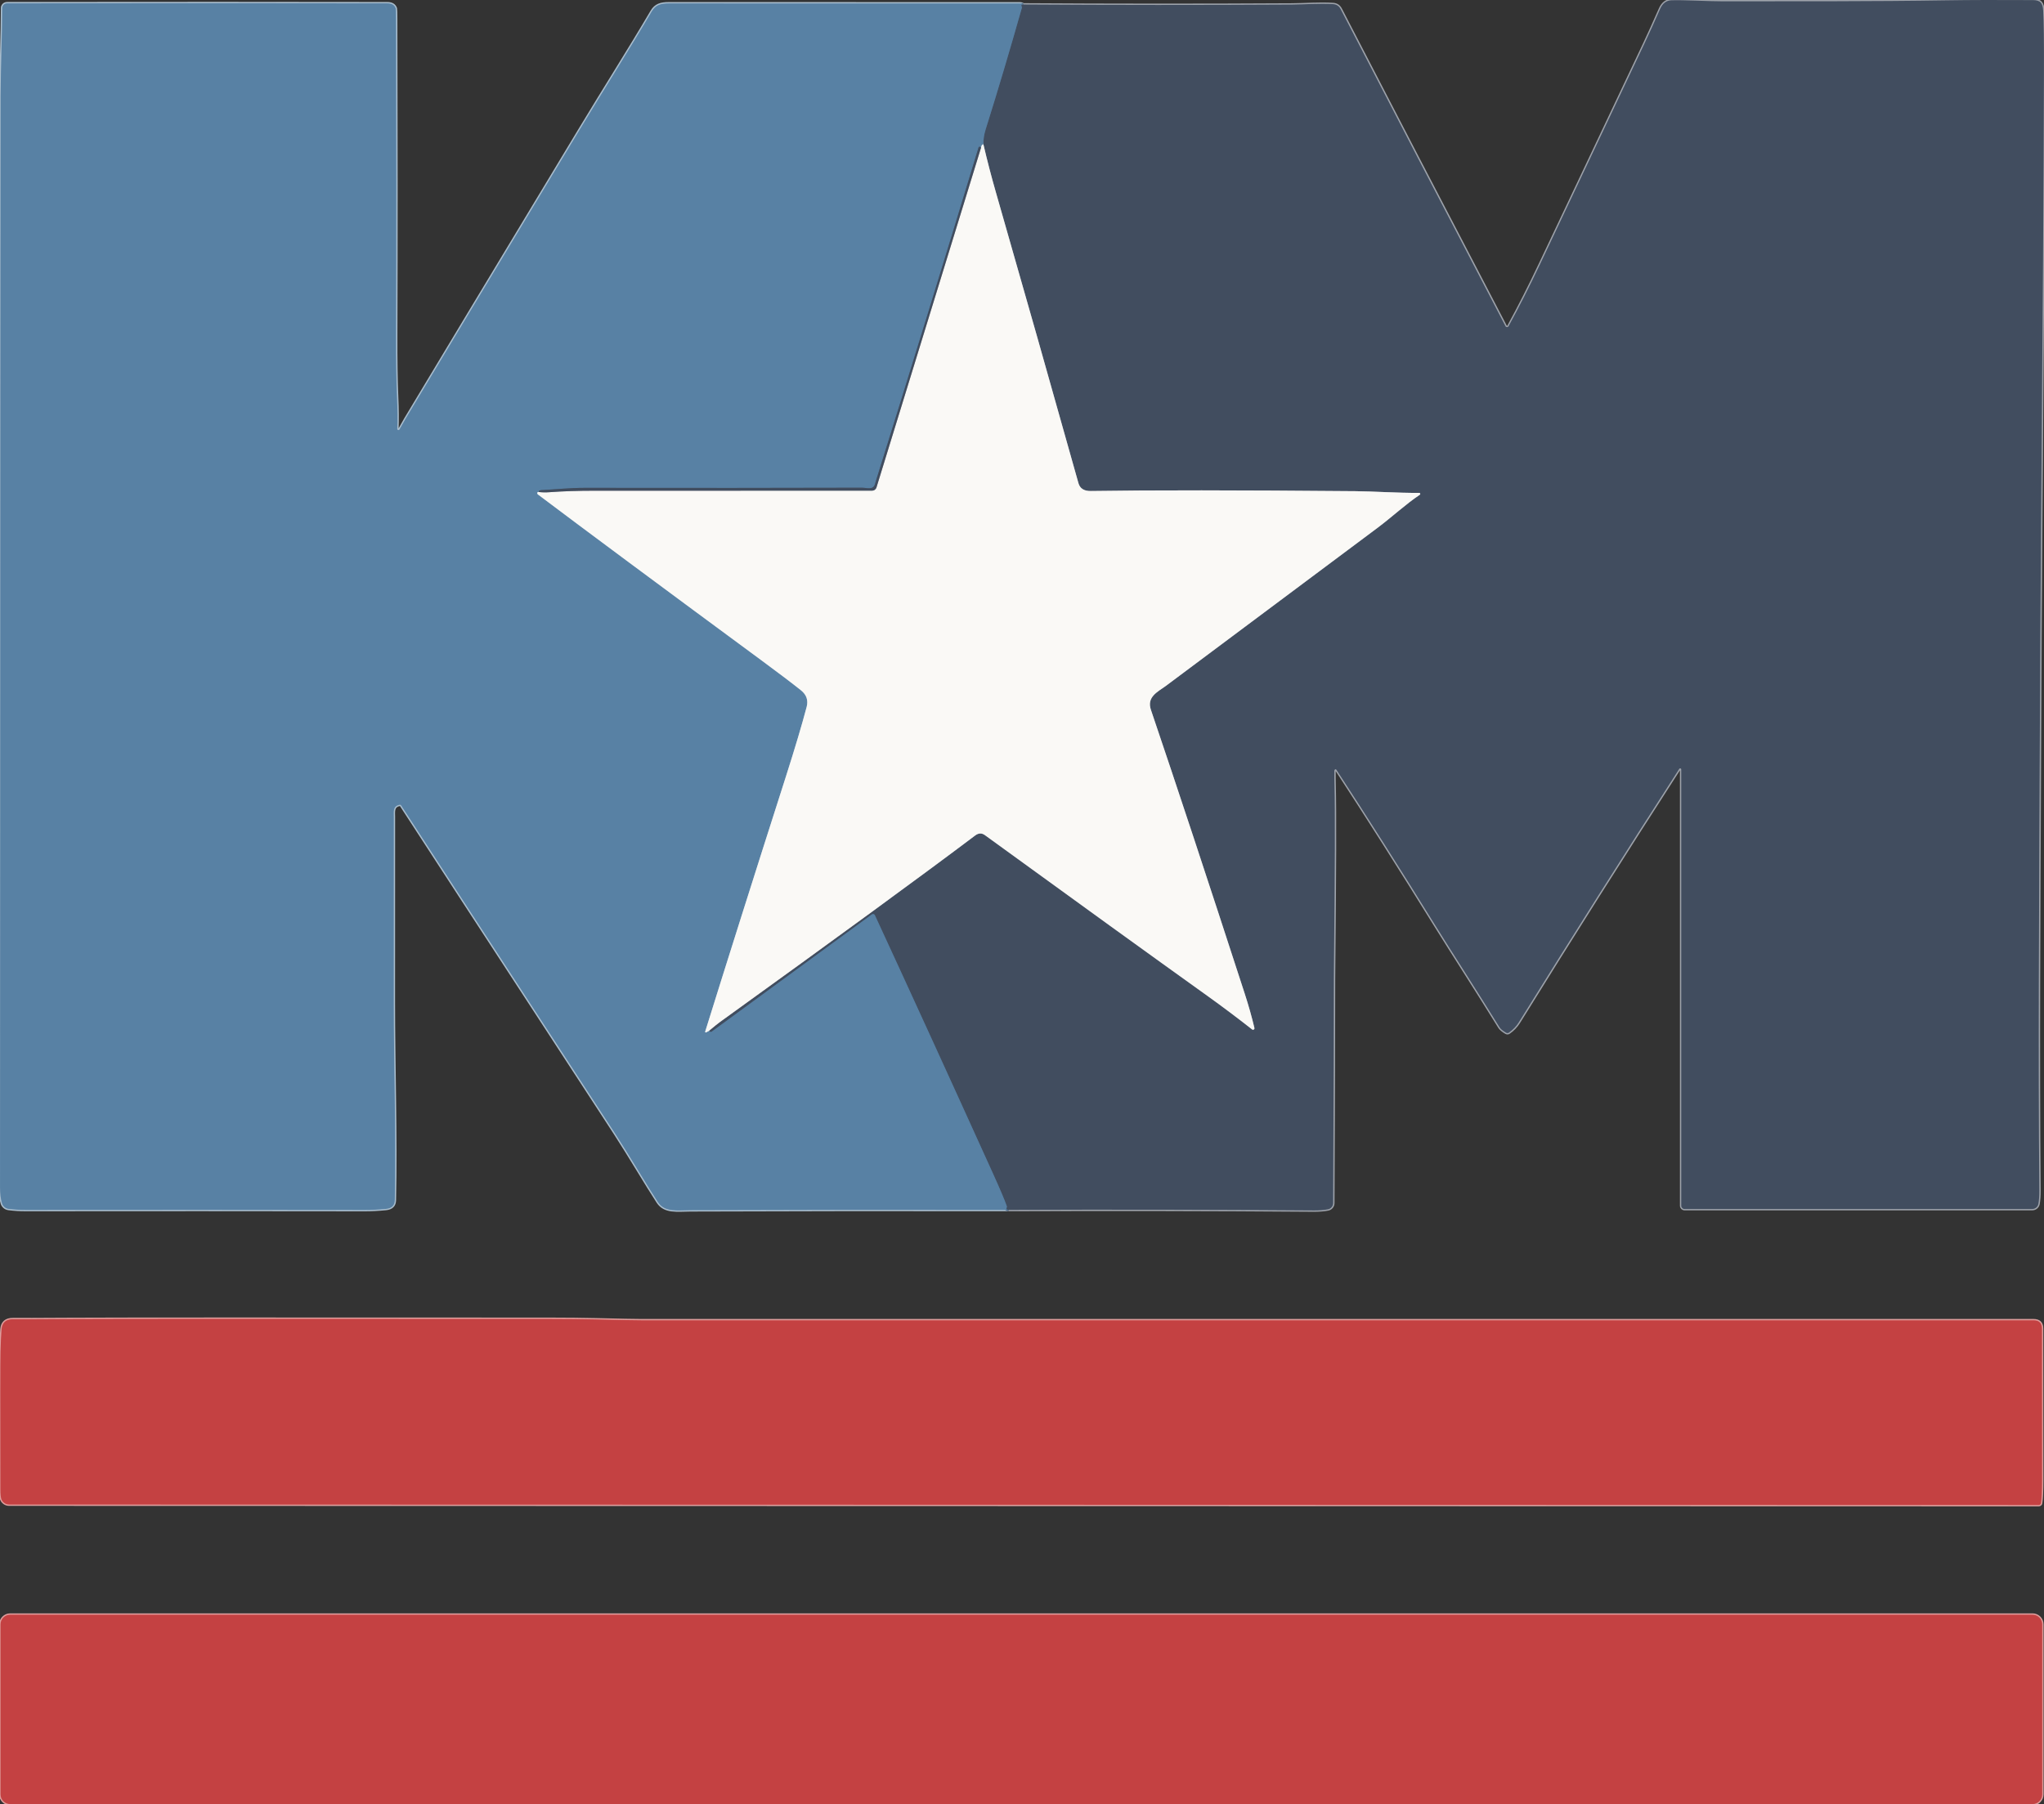 <svg xmlns="http://www.w3.org/2000/svg" id="Layer_2" viewBox="0 0 770.01 679.79"><rect x="0" y="0" width="770.01" height="679.79" fill="#333333" stroke="none"/><defs><style>.cls-1{fill:#c44142;}.cls-2{stroke:#a9bdcd;}.cls-2,.cls-3,.cls-4,.cls-5{fill:none;stroke-miterlimit:10;}.cls-3{stroke:#4d6782;}.cls-6{fill:#5881a4;}.cls-7{fill:#faf9f6;}.cls-4{stroke:#9ea3ab;}.cls-5{stroke:#df9d9c;}.cls-8{fill:#414d5f;}</style></defs><g id="Layer_1-2"><path class="cls-2" d="M385.45,1.69c-.35-.26-.78-.39-1.3-.39-33.62-.03-77.68-.03-132.18-.02-2.99,0-4.98.53-6.44,3-8.98,15.24-17.23,28.11-27.25,44.72-33.62,55.75-55.45,92.01-65.5,108.78-.09.15-.86,1.51-2.3,4.06-.23.4-.84.23-.82-.23.15-3.35.11-7.46-.11-12.35-.26-5.87-.37-13.58-.34-23.11.12-35.08.12-74.75-.01-119,0-2.44-.04-3.76-.11-3.95-.44-1.29-1.48-1.94-3.13-1.94-37.27-.07-85.05-.08-143.33-.01-1,.01-1.8.81-1.8,1.81-.03,10.53-.52,20.62-.6,33.14-.04,7.27-.12,144.34-.23,411.21,0,2.33.24,4.32.73,5.99.33,1.14,1.31,1.97,2.48,2.12,2.12.27,4.27.41,6.44.4,45.12-.05,87.7-.04,127.75.02,2.41.01,5.07-.13,7.97-.41,2.19-.21,3.31-1.31,3.35-3.32.52-23.95-.39-50.83-.39-74.75,0-5.6.01-28.78.02-69.54,0-2.12-.44-4.15,2.22-4.68.2-.04.4.05.51.21,4.61,7.16,31.48,48.37,80.6,123.64,5.2,7.98,12.15,19.79,16.15,25.88,2.6,3.94,7.35,3.07,12.32,3.05,39.93-.15,79.86-.19,119.79-.11"></path><path class="cls-4" d="M379.94,455.91c38.38-.15,76.76-.09,115.14.2,1.96,0,3.7-.13,5.23-.43,1.11-.22,1.91-1.2,1.92-2.33.19-39.31.28-67.37.27-84.18,0-.96.01-2.71.04-5.25.37-35.63.44-58.35.19-68.14-.05-1.61-.06-3.35-.05-5.24,0-.4.24-.72.51-.68.1.02.19.09.27.21,11.61,17.75,24.06,37.36,37.37,58.83,5.82,9.4,16.09,25.26,24.08,38.21.37.61,1.19,1.29,2.46,2.04.33.2.76.19,1.08-.04,1.55-1.08,2.8-2.39,3.75-3.93,19.75-31.81,39.89-63.64,60.42-95.47.22-.34.74-.19.74.21v164.42c0,.68.55,1.23,1.23,1.23h130.99c1.15,0,2.13-.82,2.33-1.95.25-1.42.37-3.08.36-4.97-.48-52.93-.08-105.33.12-157.5.15-36.92.33-69,.55-96.25.59-71.59.94-127.42,1.06-167.49.04-11.48-.06-19.3-.3-23.46-.16-2.71-.95-3.89-3.82-3.91-13.29-.07-23.95-.05-31.98.08-29.53.47-55.12.33-84.92.38-5.22.01-14.75-.56-19.37-.39-1.89.07-3.29,1.16-4.22,3.27-2.24,5.11-4.19,9.41-5.84,12.91-.28.59-13.42,28.37-39.42,83.32-3.89,8.23-7.84,16.01-11.84,23.33-.24.44-.88.44-1.12-.01-23.79-45.57-44.48-85.39-62.09-119.45-.62-1.2-1.57-1.84-2.85-1.92-5.17-.34-10.93.13-15.45.16-33.78.2-67.56.19-101.33-.03"></path><path class="cls-3" d="M379.94,455.91c-.35-.07-.61-.16-.78-.28-.11-.07-.07-.38.09-.7.07-.13.07-.29,0-.48-.79-2.29-2.5-6.31-5.11-12.08-16.97-37.45-31.83-69.96-44.57-97.52-.2-.42-.73-.56-1.11-.29l-60.41,44.22s-.06.03-.09.04c-.45.07-.73-.08-.85-.43"></path><path class="cls-4" d="M267.12,388.39c2.06-1.71,3.4-2.79,4.03-3.24,44.69-32.23,76.76-55.67,96.21-70.33,1.26-.95,2.48-1,3.67-.14,34.99,25.42,62.89,45.58,83.7,60.48,5.69,4.07,11.34,8.32,16.97,12.74.4.32.98-.05.86-.55-.99-4.17-2.2-8.48-3.65-12.93-13.99-43.09-25.77-78.74-35.34-106.95-1.62-4.77,2.32-6.66,5.58-8.98.6-.43,27.16-20.27,79.68-59.52,5.66-4.23,10.78-9.05,16.04-12.54.32-.21.17-.7-.21-.7-8.08.05-17.45-.6-24.01-.65-44.03-.39-77.27-.41-99.74-.06-2.53.04-4.07-.95-4.64-2.96-10.41-37.11-20.78-73.66-31.12-109.66-1.71-5.95-3.27-11.95-4.68-18.01"></path><path class="cls-3" d="M370.47,54.39c-.04-1.85.24-3.71.83-5.59,4.57-14.55,9.12-29.84,13.66-45.87.05-.18.01-.38-.11-.54-.05-.07-.08-.13-.09-.18-.06-.23.09-.47.33-.5.13-.02.25-.03.36-.02"></path><path class="cls-4" d="M202.92,185.39c1.31.15,2.64.18,3.98.08,5.11-.38,10.86-.57,17.25-.57,34.82-.03,69.62-.03,104.39-.01.75,0,1.42-.49,1.64-1.21l39.37-127.97"></path><path class="cls-2" d="M370.47,54.39c-.47,0-.78.44-.92,1.32"></path><path class="cls-3" d="M369.55,55.71c-.19-.35-.43-.48-.71-.38-.09.03-.15.1-.18.19-13.27,43.77-26.14,85.57-38.59,125.39-.2.64-.3.99-.31,1.04-.59,2.95-3,1.81-5.14,1.82-30.31.09-65.11.11-104.38.05-5.37,0-10.95.58-16.33.87-.64.03-.97.27-.99.7"></path><path class="cls-2" d="M202.92,185.39c-.22-.03-.36.02-.43.15-.17.31-.1.58.21.81,18.03,13.59,46.11,34.43,84.22,62.52,6.5,4.79,11.43,8.53,14.8,11.22,2.11,1.68,2.83,3.78,2.16,6.3-1.8,6.8-4.4,15.53-7.81,26.2-12.17,38.03-22.3,70.07-30.41,96.12-.07.21.16.4.36.29l1.1-.61"></path><path class="cls-5" d="M768.89,566.39c.25-1.75.39-4.58.4-8.47.01-2.68-.01-21.77-.04-57.28,0-2.09-1.06-3.14-3.16-3.14-199.97.03-374.81.03-524.52,0-2.09,0-7.87-.11-17.33-.34-4.71-.11-10.49-.17-17.34-.18-103.41-.06-163.66-.04-180.75.05-11.59.07-18.67.09-21.24.06-2.67-.03-4.11,1.24-4.32,3.79-.17,2.13-.31,4.97-.4,8.52-.09,3.19-.1,20.44-.04,51.77.01,1.85.13,3.09.37,3.74.45,1.21,1.61,2.02,2.91,2.02l764.62.18c.42,0,.78-.31.84-.72M769.34,612.06c0-2-1.63-3.63-3.63-3.63H3.83c-2,0-3.63,1.63-3.63,3.63v64.1c0,2,1.63,3.63,3.63,3.63h761.88c2,0,3.63-1.63,3.63-3.63v-64.1"></path><path class="cls-8" d="M379.94,455.91c-.35-.07-.61-.16-.78-.28-.11-.07-.07-.38.09-.7.07-.13.07-.29,0-.48-.79-2.29-2.5-6.31-5.11-12.08-16.97-37.45-31.83-69.96-44.57-97.52-.2-.42-.73-.56-1.11-.29l-60.41,44.22s-.06.03-.09.04c-.45.07-.73-.08-.85-.43,2.06-1.71,3.4-2.79,4.03-3.24,44.69-32.23,76.76-55.67,96.21-70.33,1.26-.95,2.48-1,3.67-.14,34.99,25.42,62.89,45.58,83.7,60.48,5.69,4.07,11.34,8.32,16.97,12.74.4.32.98-.05.86-.55-.99-4.17-2.2-8.48-3.65-12.93-13.99-43.09-25.77-78.74-35.34-106.95-1.62-4.77,2.32-6.66,5.58-8.98.6-.43,27.16-20.27,79.68-59.52,5.66-4.23,10.78-9.05,16.04-12.54.32-.21.17-.7-.21-.7-8.08.05-17.45-.6-24.01-.65-44.03-.39-77.27-.41-99.74-.06-2.53.04-4.07-.95-4.64-2.96-10.41-37.11-20.78-73.66-31.12-109.66-1.71-5.95-3.27-11.95-4.68-18.01-.04-1.85.24-3.71.83-5.59,4.57-14.55,9.12-29.84,13.66-45.87.05-.18.01-.38-.11-.54-.05-.07-.08-.13-.09-.18-.06-.23.09-.47.33-.5.13-.02.25-.03.36-.02,33.77.22,67.55.23,101.33.03,4.52-.03,10.28-.5,15.45-.16,1.28.08,2.23.72,2.85,1.92,17.61,34.06,38.3,73.88,62.09,119.45.24.45.88.45,1.12.01,4-7.32,7.95-15.1,11.84-23.33,26-54.95,39.14-82.73,39.42-83.32,1.65-3.5,3.6-7.8,5.84-12.91.93-2.11,2.33-3.2,4.22-3.27,4.62-.17,14.15.4,19.37.39,29.8-.05,55.39.09,84.92-.38,8.03-.13,18.69-.15,31.98-.08,2.87.02,3.66,1.2,3.82,3.91.24,4.16.34,11.98.3,23.46-.12,40.07-.47,95.9-1.06,167.49-.22,27.25-.4,59.33-.55,96.25-.2,52.17-.6,104.57-.12,157.5.01,1.89-.11,3.55-.36,4.97-.2,1.13-1.18,1.95-2.33,1.95h-130.99c-.68,0-1.23-.55-1.23-1.23v-164.42c0-.4-.52-.55-.74-.21-20.53,31.83-40.67,63.66-60.42,95.47-.95,1.54-2.2,2.85-3.75,3.93-.32.23-.75.24-1.08.04-1.27-.75-2.09-1.43-2.46-2.04-7.99-12.95-18.26-28.81-24.08-38.21-13.31-21.47-25.76-41.08-37.37-58.83-.08-.12-.17-.19-.27-.21-.27-.04-.51.28-.51.68-.01,1.89,0,3.63.05,5.24.25,9.79.18,32.51-.19,68.14-.03,2.54-.04,4.29-.04,5.25.01,16.81-.08,44.87-.27,84.18-.01,1.13-.81,2.11-1.92,2.33-1.53.3-3.27.44-5.23.43-38.38-.29-76.76-.35-115.14-.2h0Z"></path><path class="cls-6" d="M385.45,1.69c-.11,0-.23,0-.36.02-.24.03-.39.27-.33.5.01.05.04.11.09.18.12.16.16.36.11.54-4.54,16.03-9.09,31.32-13.66,45.87-.59,1.88-.87,3.74-.83,5.59-.47,0-.78.44-.92,1.32-.19-.35-.43-.48-.71-.38-.09.03-.15.1-.18.19-13.27,43.77-26.14,85.57-38.59,125.39-.2.64-.3.99-.31,1.04-.59,2.95-3,1.81-5.14,1.82-30.31.09-65.11.11-104.38.05-5.37,0-10.95.58-16.33.87-.64.03-.97.27-.99.7-.22-.03-.36.02-.43.15-.17.31-.1.58.21.81,18.03,13.59,46.11,34.43,84.22,62.52,6.5,4.79,11.43,8.53,14.8,11.22,2.11,1.68,2.83,3.78,2.16,6.3-1.8,6.8-4.4,15.53-7.81,26.2-12.17,38.03-22.3,70.07-30.41,96.12-.07.21.16.4.36.29l1.1-.61c.12.35.4.5.85.43.03-.01.06-.02.09-.04l60.41-44.22c.38-.27.91-.13,1.11.29,12.74,27.56,27.6,60.07,44.57,97.52,2.61,5.77,4.32,9.79,5.11,12.08.06.19.06.35,0,.48-.16.32-.2.63-.09.7.17.12.43.21.78.28-39.93-.08-79.86-.04-119.79.11-4.97.02-9.72.89-12.32-3.05-4-6.09-10.95-17.9-16.15-25.88-49.12-75.27-75.99-116.48-80.6-123.64-.11-.16-.31-.25-.51-.21-2.66.53-2.22,2.56-2.22,4.68,0,40.76-.02,63.94-.02,69.54,0,23.92.91,50.8.39,74.75-.04,2.01-1.16,3.11-3.35,3.32-2.9.28-5.56.42-7.97.41-40.05-.06-82.63-.07-127.75-.02-2.17,0-4.32-.13-6.44-.4-1.17-.15-2.15-.98-2.48-2.12-.49-1.67-.73-3.66-.73-5.99C.11,180.54.19,43.47.23,36.2.31,23.68.8,13.59.83,3.06c0-1,.8-1.8,1.8-1.81,58.28-.07,106.06-.06,143.33.01,1.65,0,2.69.65,3.13,1.94.07.19.1,1.51.11,3.95.13,44.25.13,83.92.01,119-.03,9.53.08,17.24.34,23.11.22,4.89.26,9,.11,12.35-.02.46.59.63.82.23,1.44-2.55,2.21-3.91,2.3-4.06,10.05-16.77,31.88-53.03,65.5-108.78,10.02-16.61,18.27-29.48,27.25-44.72,1.46-2.47,3.45-3,6.44-3,54.5-.01,98.56-.01,132.18.02.52,0,.95.13,1.3.39h0Z"></path><path class="cls-7" d="M370.47,54.39c1.41,6.06,2.97,12.06,4.68,18.01,10.34,36,20.71,72.55,31.12,109.66.57,2.01,2.11,3,4.64,2.96,22.47-.35,55.71-.33,99.74.06,6.56.05,15.93.7,24.01.65.38,0,.53.49.21.7-5.26,3.49-10.38,8.31-16.04,12.54-52.52,39.25-79.08,59.09-79.68,59.52-3.26,2.32-7.2,4.21-5.58,8.98,9.57,28.21,21.35,63.86,35.34,106.95,1.45,4.45,2.66,8.76,3.65,12.93.12.5-.46.87-.86.55-5.63-4.42-11.28-8.67-16.97-12.74-20.81-14.9-48.71-35.06-83.7-60.48-1.19-.86-2.41-.81-3.67.14-19.45,14.66-51.52,38.1-96.21,70.33-.63.45-1.97,1.53-4.03,3.24l-1.1.61c-.2.11-.43-.08-.36-.29,8.11-26.05,18.24-58.09,30.41-96.12,3.41-10.67,6.01-19.4,7.81-26.2.67-2.52-.05-4.62-2.16-6.3-3.37-2.69-8.3-6.43-14.8-11.22-38.11-28.09-66.19-48.93-84.22-62.52-.31-.23-.38-.5-.21-.81.07-.13.21-.18.43-.15,1.31.15,2.64.18,3.98.08,5.11-.38,10.86-.57,17.25-.57,34.82-.03,69.62-.03,104.39-.01.75,0,1.42-.49,1.64-1.21l39.37-127.97c.14-.88.45-1.32.92-1.32h0Z"></path><path class="cls-8" d="M369.55,55.71l-39.37,127.97c-.22.72-.89,1.21-1.64,1.21-34.77-.02-69.57-.02-104.39.01-6.39,0-12.14.19-17.25.57-1.34.1-2.67.07-3.98-.08.02-.43.35-.67.99-.7,5.38-.29,10.96-.87,16.33-.87,39.27.06,74.07.04,104.38-.05,2.14-.01,4.55,1.13,5.14-1.82.01-.05.11-.4.31-1.04,12.45-39.82,25.32-81.62,38.59-125.39.03-.09.09-.16.18-.19.28-.1.52.03.71.38h0Z"></path><path class="cls-1" d="M768.89,566.39c-.06.41-.42.72-.84.72l-764.62-.18c-1.3,0-2.46-.81-2.91-2.02-.24-.65-.36-1.89-.37-3.74-.06-31.33-.05-48.58.04-51.77.09-3.55.23-6.39.4-8.52.21-2.55,1.65-3.82,4.32-3.79,2.57.03,9.65.01,21.24-.06,17.09-.09,77.34-.11,180.75-.05,6.85.01,12.63.07,17.34.18,9.46.23,15.24.34,17.33.34,149.71.03,324.55.03,524.52,0,2.1,0,3.15,1.05,3.16,3.14.03,35.51.05,54.6.04,57.28-.01,3.89-.15,6.72-.4,8.47h0Z"></path><path class="cls-1" d="M769.34,676.16c0,2-1.63,3.63-3.63,3.63H3.83c-2,0-3.63-1.63-3.63-3.63v-64.1c0-2,1.63-3.63,3.63-3.63h761.88c2,0,3.63,1.63,3.63,3.63v64.1h0Z"></path></g></svg>